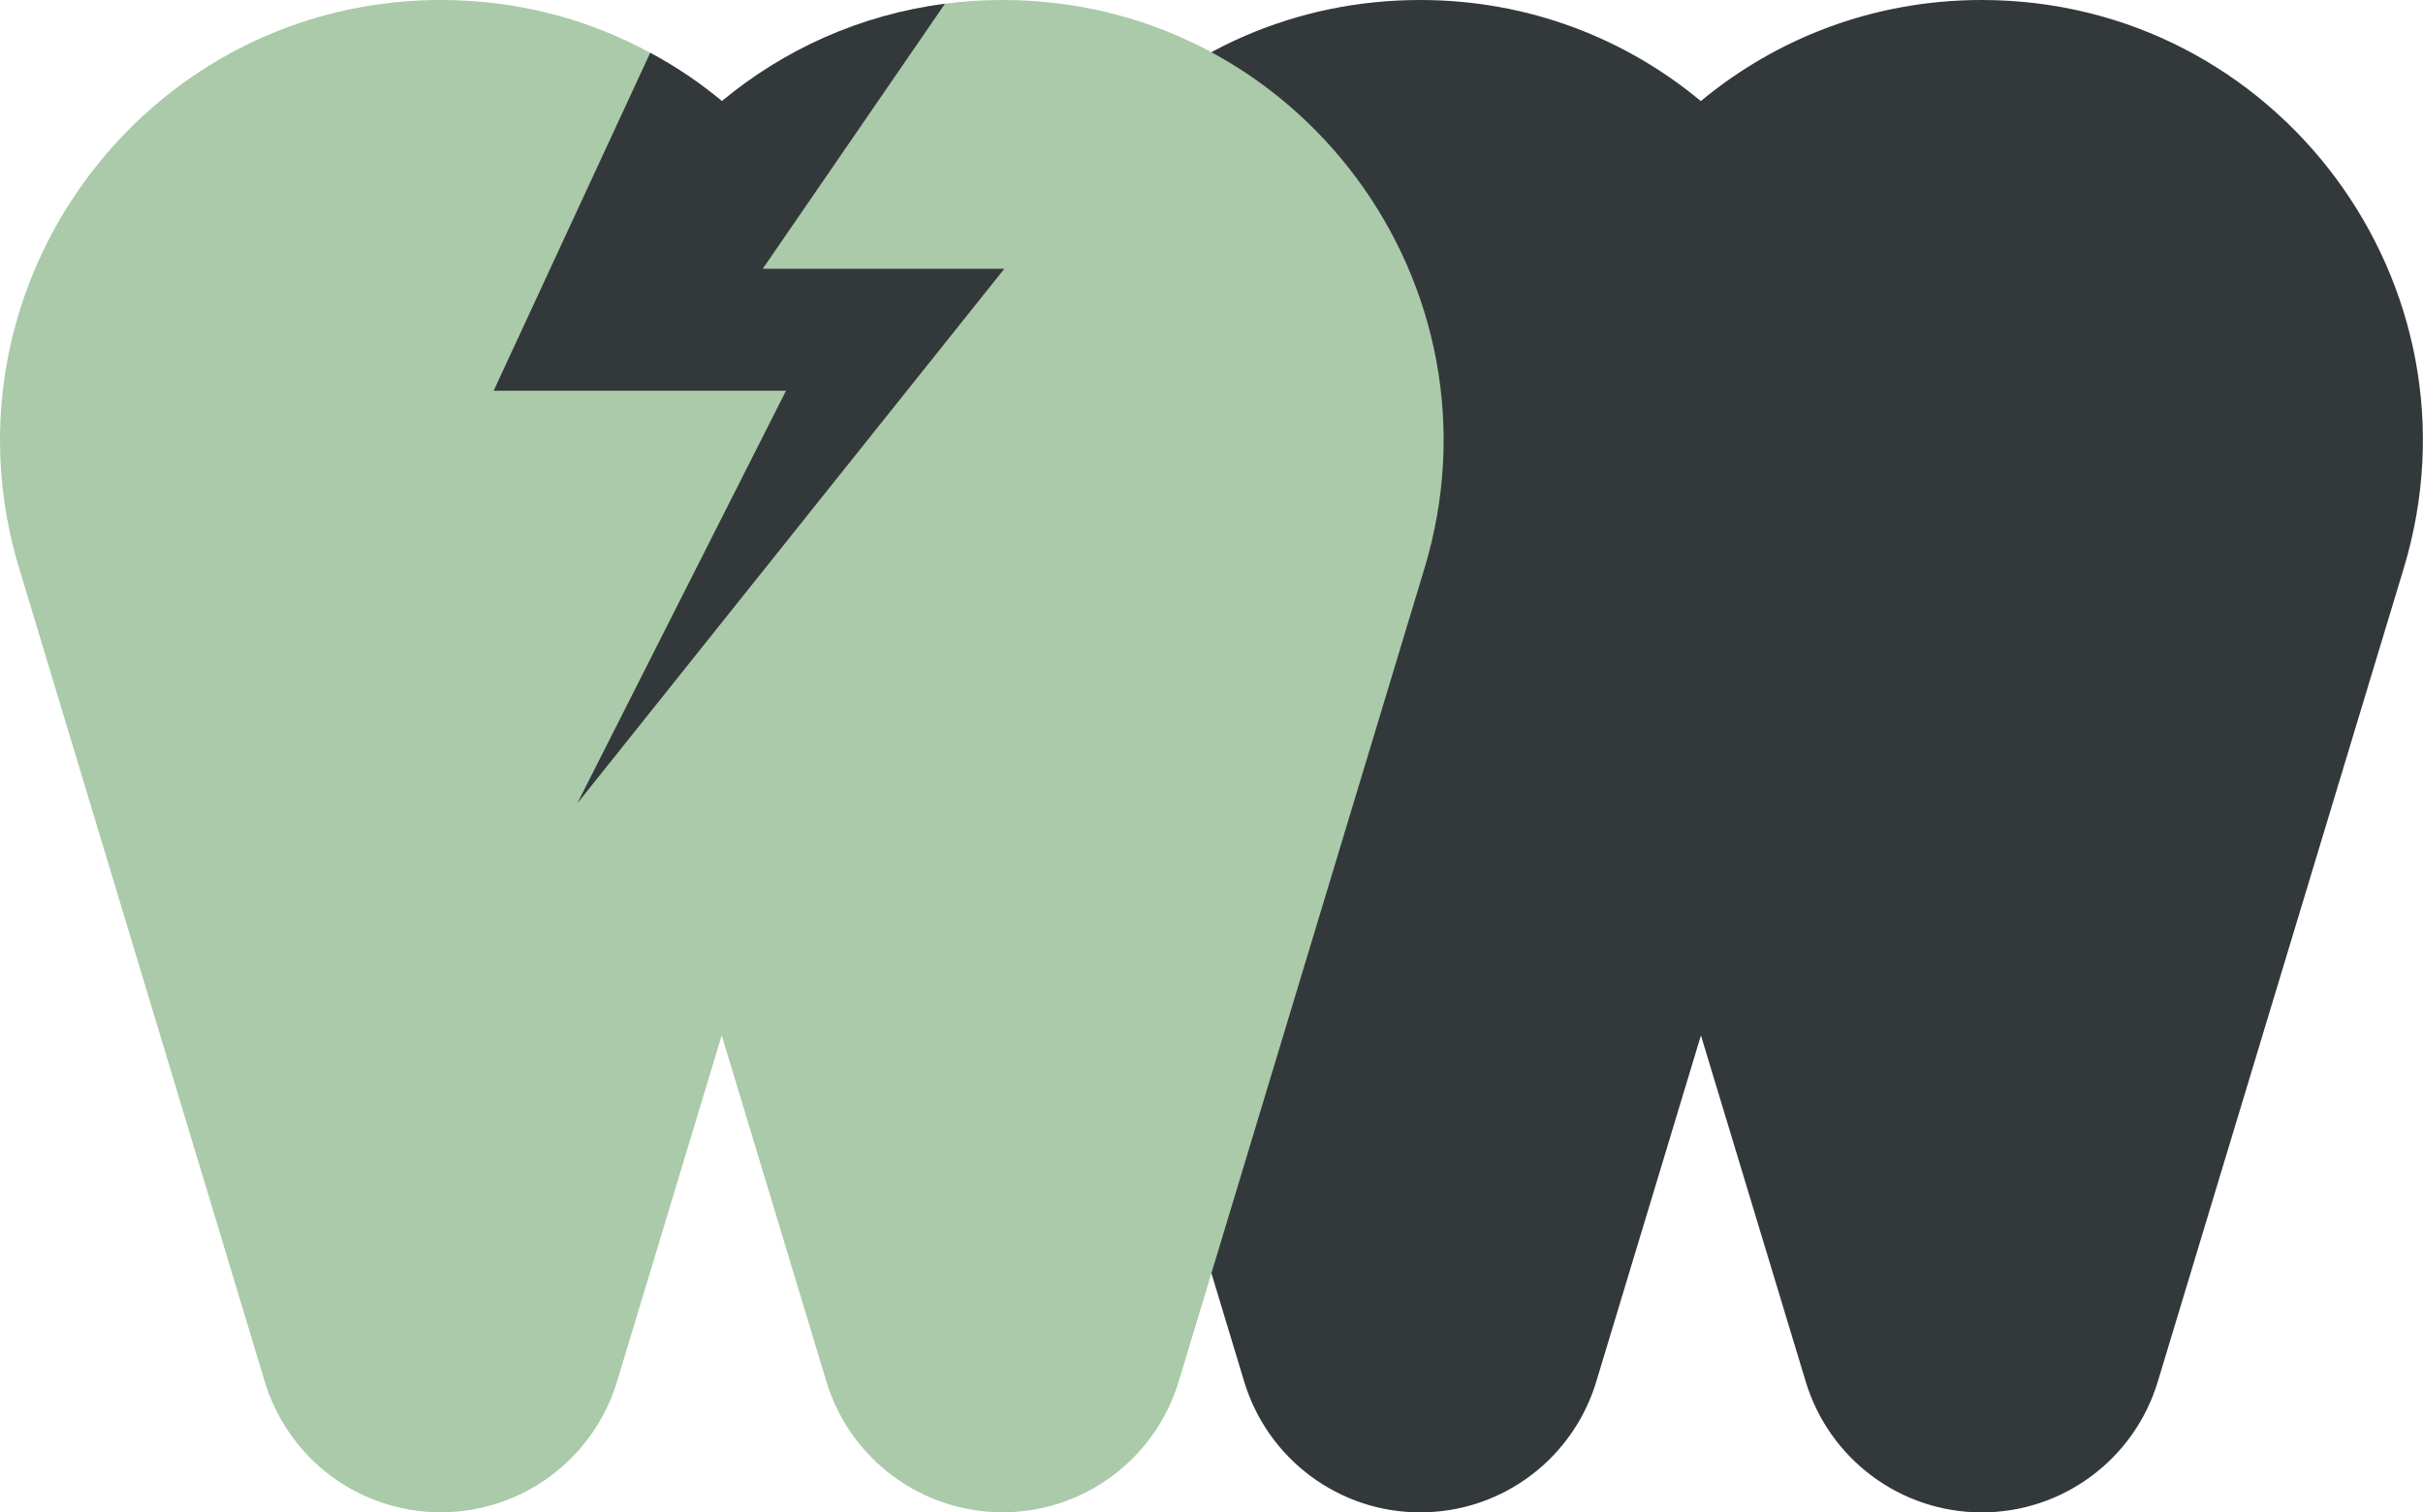<svg viewBox="0 0 205.7 128.38" version="1.1" xmlns="http://www.w3.org/2000/svg" id="Layer_1">
  
  <defs>
    <style>
      .st0 {
        fill: #33383b;
      }

      .st1 {
        fill: #aacaa9;
      }
    </style>
  </defs>
  <path d="M168.24,0c-9.21,0-17.44,3.27-23.85,8.58-6.39-5.31-14.62-8.58-23.83-8.58-21.29,0-37.45,17.41-37.45,37.35,0,3.58.51,7.25,1.63,10.9l10.29,34.02,10.59,35c1.99,6.6,8.06,11.12,14.95,11.12.68,0,1.34-.05,1.99-.13,6.04-.76,11.17-5.03,12.96-10.99l8.88-29.37,8.89,29.37c1.99,6.6,8.06,11.12,14.95,11.12s12.96-4.51,14.95-11.12l20.87-69.01C211.34,24.23,193.35,0,168.24,0Z" class="st0"></path>
  <path d="M120.93,48.25l-20.86,69.01c-1.99,6.6-8.06,11.12-14.95,11.12s-12.98-4.51-14.97-11.12l-8.88-29.37-8.88,29.37c-1.99,6.6-8.06,11.12-14.97,11.12s-12.96-4.51-14.95-11.12L1.63,48.25c-1.11-3.65-1.63-7.32-1.63-10.9C0,17.41,16.16,0,37.44,0,43.94,0,49.96,1.63,55.19,4.48c2.17,1.16,4.21,2.54,6.09,4.1,5.24-4.35,11.7-7.32,18.93-8.26C81.81.1,83.45,0,85.13,0,110.21,0,128.2,24.23,120.93,48.25Z" class="st1"></path>
  <path d="M49.02,68.18l17.71-35.01h-24.82l13.29-28.69c2.17,1.16,4.21,2.54,6.09,4.1,5.24-4.35,11.7-7.32,18.93-8.26l-15.47,22.5h20.51l-36.24,45.37Z" class="st0"></path>
</svg>